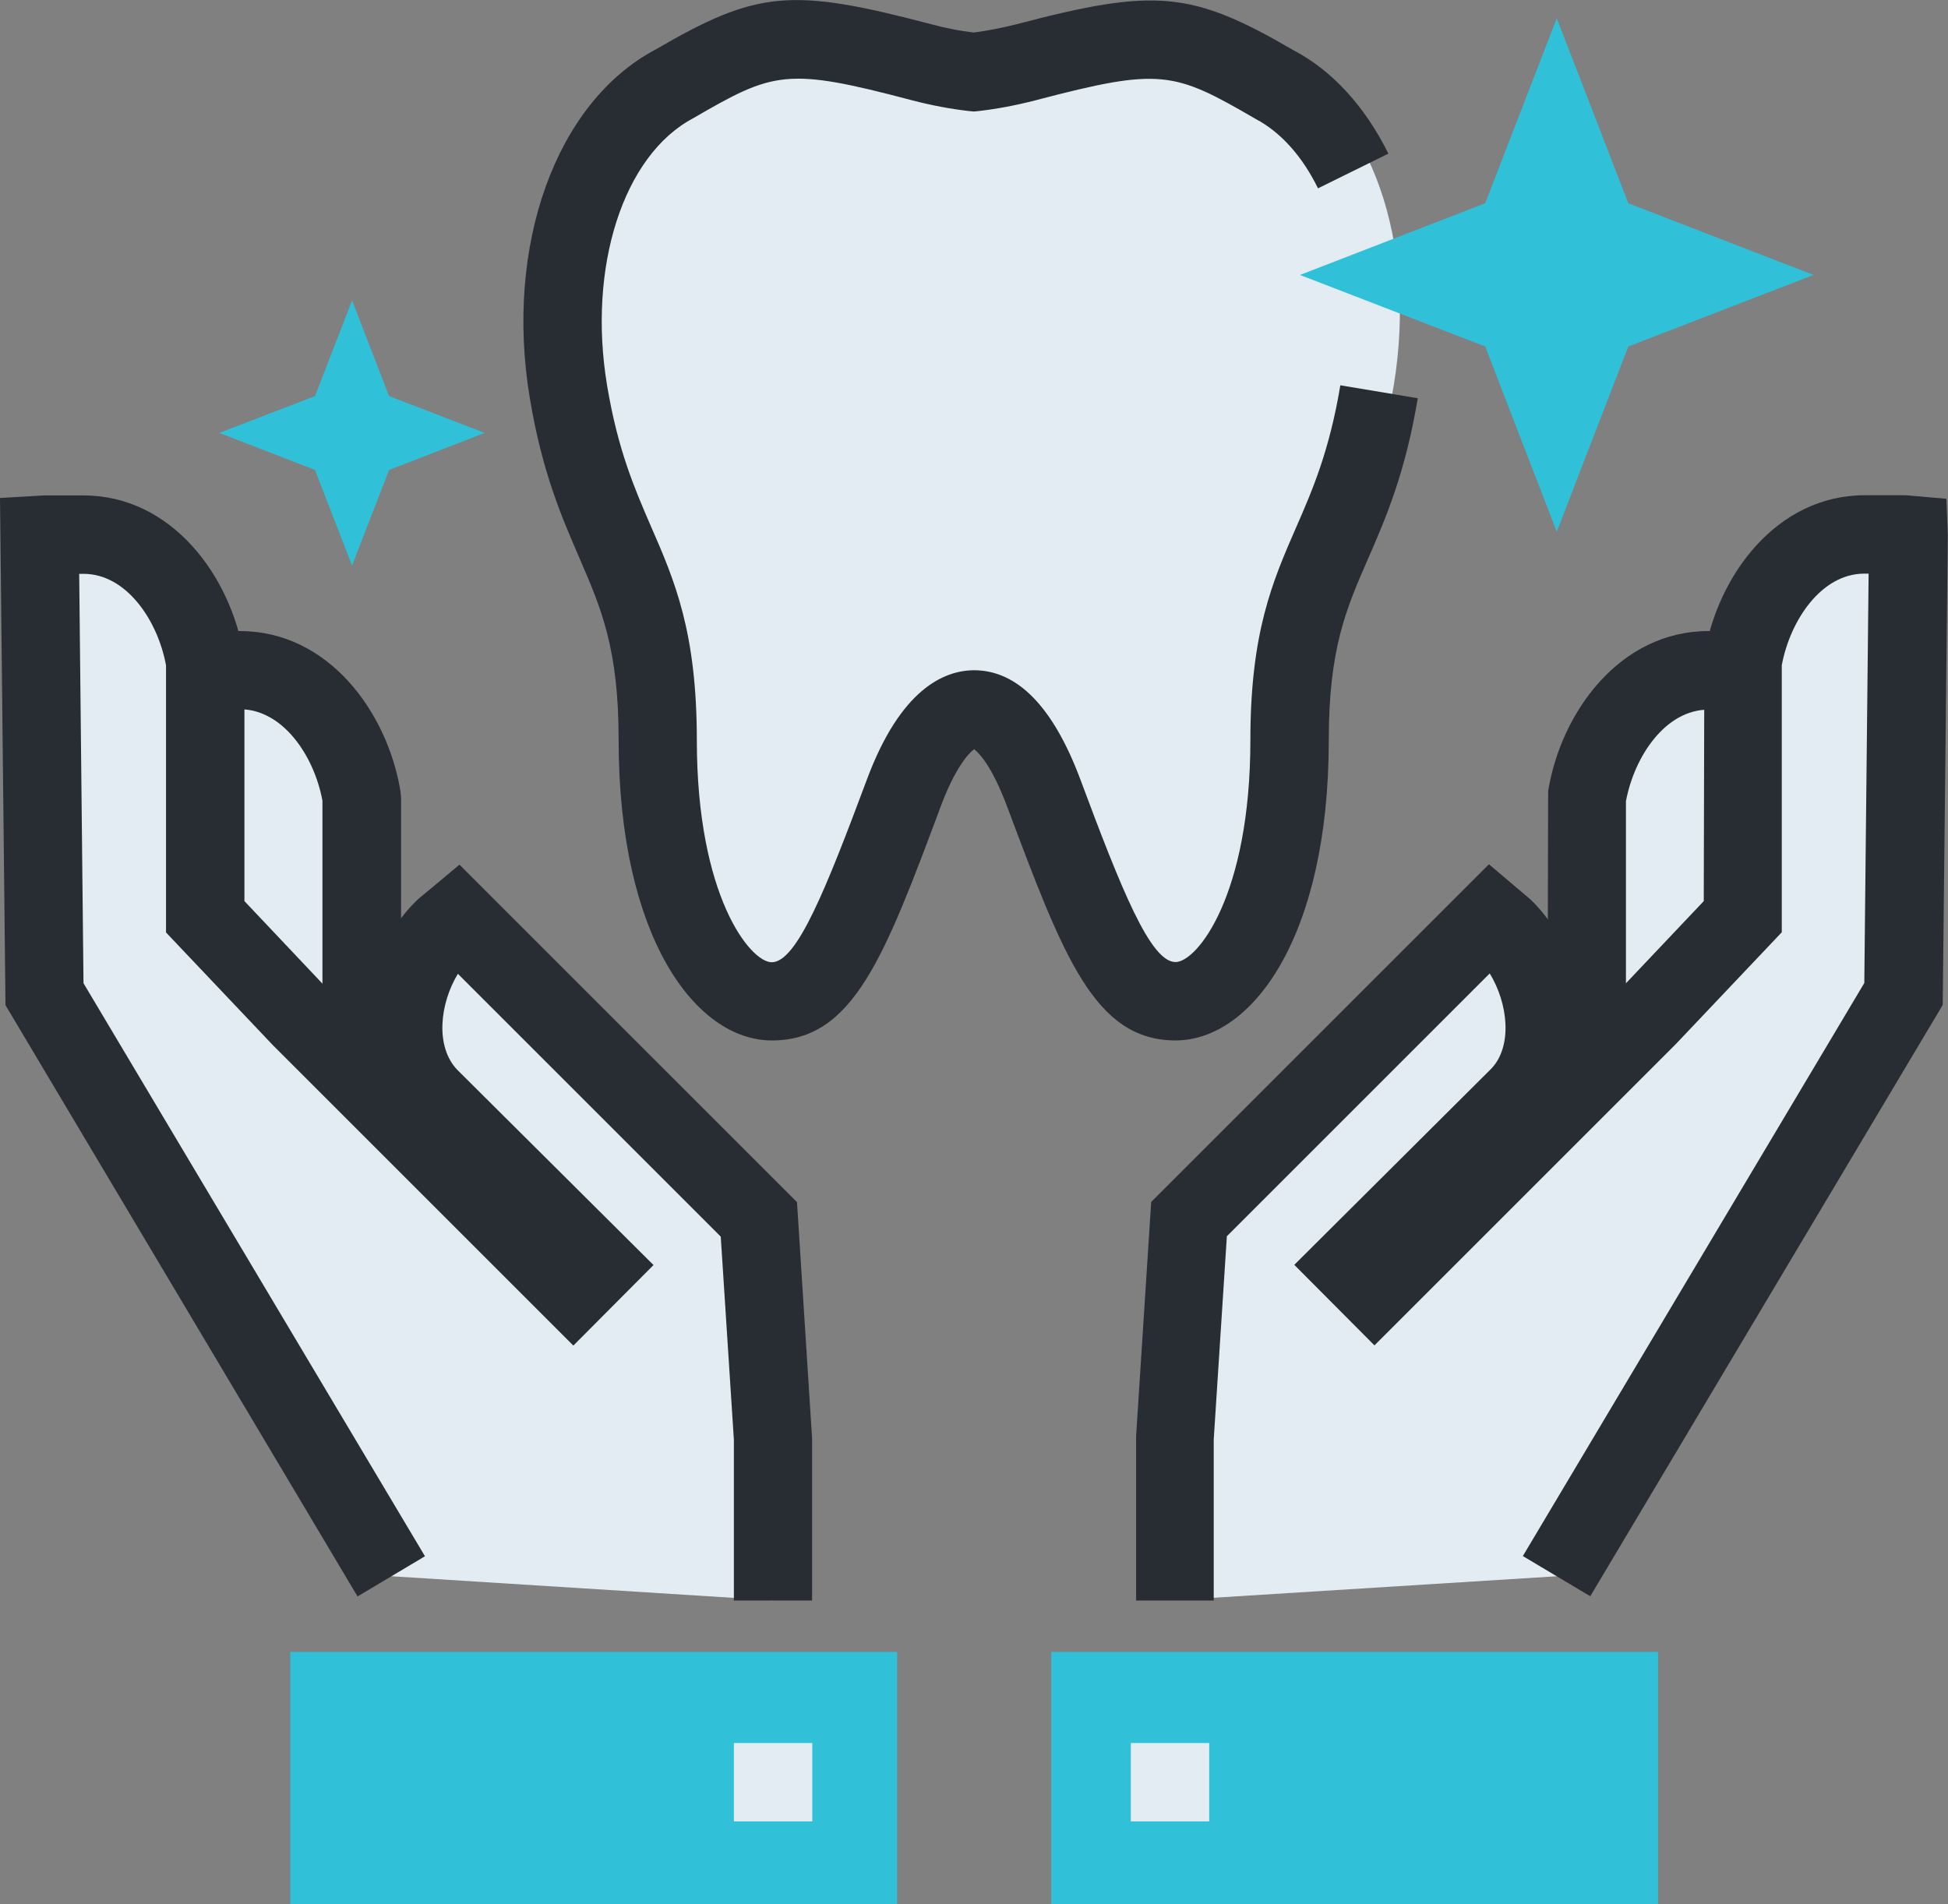 <?xml version="1.0" encoding="UTF-8"?>
<svg id="Layer_2" data-name="Layer 2" xmlns="http://www.w3.org/2000/svg" viewBox="0 0 99.38 97.16">
  <rect x="0" y="0" width="99.38" height="97.16" fill="#808080" stroke="none"/>
  <defs>
    <style>
      .cls-1 {
        fill: #e2ecf2;
      }

      .cls-2 {
        fill: #30c0d8;
      }

      .cls-3 {
        fill: #282d33;
      }
    </style>
  </defs>
  <g id="Layer_4" data-name="Layer 4">
    <g>
      <path class="cls-1" d="m65.5,3.33c-4.95-2.88-6.25-3-13.18-1.17-1.04.27-1.95.43-2.78.52-.83-.09-1.74-.25-2.79-.52-6.93-1.83-8.23-1.71-13.18,1.17-4.34,2.29-6.84,8.92-5.6,16.36,1.44,8.61,4.76,9.21,4.76,18.54s3.36,13.9,6.07,13.9,4.07-3.18,7.03-11.12c2.04-5.45,5.05-6.31,7.41,0,2.97,7.94,4.33,11.12,7.03,11.12s6.07-4.63,6.07-13.9,3.31-9.83,4.76-18.54c1.24-7.45-1.26-14.07-5.6-16.36Z"/>
      <g>
        <g>
          <g>
            <g>
              <path class="cls-1" d="m22.72,58.21l-4.27-4.51v-13.01c-.54-3.32-2.91-6.49-6.21-6.5h-1.99c-.09,0-.17.01-.25.02l.25,23.43,3.21,5.39c3.49-.48,6.68-2.21,9.26-4.82Z"/>
              <path class="cls-3" d="m12.42,65.2l-4.16-6.99-.28-25.88,1.9-.11c.14-.01.25-.02.37-.02h1.99c4.5,0,7.52,4.11,8.19,8.17l.03.32v12.21l5.05,5.34-1.36,1.38c-2.96,3-6.56,4.86-10.41,5.39l-1.31.18Zm-.18-8.11l2.22,3.72c1.92-.47,3.75-1.39,5.4-2.71l-3.41-3.6v-13.64c-.42-2.29-2.02-4.67-4.21-4.67h-.22l.22,20.89Z"/>
            </g>
            <g>
              <path class="cls-1" d="m19.97,80.43L2.27,50.73l-.25-23.43c.08,0,.16-.02.25-.02h1.99c3.3,0,5.67,3.17,6.21,6.49v13.01l4.86,5.14,13.91,13.91,1.27-1.27-8.65-8.61c-2.15-2.27-1.43-6.48.85-8.63,0,0,.55-.45.61-.5l15.39,15.39.72,11.18v8.27"/>
              <path class="cls-3" d="m41.44,81.67h-4v-8.2l-.67-10.37-13.41-13.41c-.93,1.53-1.16,3.71-.04,4.89l10.02,9.97-4.09,4.11-15.33-15.33-5.45-5.75v-13.63c-.42-2.29-2.02-4.67-4.21-4.67h-.22l.22,20.89,17.42,29.24-3.44,2.05L.28,51.29l-.28-25.88,1.9-.11c.14-.01.25-.02.37-.02h1.99c4.5,0,7.52,4.11,8.18,8.17l.03.32v12.21l4.31,4.56,1.81,1.81c.02-2.43,1.07-4.9,2.75-6.48l.7-.58,1.4-1.17,17.22,17.22.77,12.06v8.27Z"/>
            </g>
            <polyline class="cls-2" points="45.77 97.16 45.77 84.29 14.81 84.29 14.81 97.16"/>
          </g>
          <g>
            <g>
              <path class="cls-1" d="m76.68,58.21l4.27-4.51v-13.01c.54-3.32,2.91-6.49,6.21-6.5h1.99c.09,0,.17.01.25.02l-.25,23.43-3.21,5.39c-3.49-.48-6.68-2.21-9.26-4.82Z"/>
              <path class="cls-3" d="m86.98,65.2l-1.31-.18c-3.84-.53-7.44-2.4-10.41-5.39l-1.36-1.38,5.05-5.34.03-12.54c.66-4.06,3.68-8.17,8.18-8.17h1.99c.11,0,.22,0,.33.02l1.85.16.07,1.86-.26,23.97-4.17,6.99Zm-7.44-7.09c1.65,1.32,3.48,2.24,5.4,2.71l2.22-3.72.22-20.89h-.22c-2.19,0-3.78,2.38-4.21,4.67v13.64l-3.41,3.6Z"/>
            </g>
            <g>
              <path class="cls-1" d="m79.43,80.43l17.7-29.71.25-23.43c-.08,0-.16-.02-.25-.02h-1.99c-3.3,0-5.67,3.17-6.21,6.49v13.01l-4.86,5.14-13.91,13.91-1.27-1.27,8.65-8.61c2.15-2.27,1.43-6.48-.85-8.63,0,0-.55-.45-.61-.5l-15.39,15.39-.72,11.18v8.27"/>
              <path class="cls-3" d="m61.96,81.67h-4v-8.4s.77-11.94.77-11.94l17.23-17.23,2.09,1.77c1.67,1.58,2.72,4.05,2.75,6.47l1.84-1.84,4.28-4.52.03-12.54c.66-4.06,3.68-8.17,8.18-8.17h1.99c.11,0,.22,0,.33.02l1.85.16.07,1.86-.26,23.97-17.98,30.17-3.44-2.05,17.42-29.24.22-20.89h-.22c-2.19,0-3.78,2.38-4.21,4.67v13.63l-5.41,5.71-15.37,15.37-4.09-4.11,10.06-10.02c1.08-1.14.85-3.32-.09-4.85l-13.41,13.41-.67,10.37v8.2Z"/>
            </g>
            <polyline class="cls-2" points="53.63 97.16 53.63 84.29 84.59 84.29 84.59 97.16"/>
          </g>
        </g>
        <rect class="cls-1" x="37.44" y="88.94" width="4" height="4"/>
        <rect class="cls-1" x="57.69" y="88.94" width="4" height="4"/>
        <path class="cls-3" d="m59.99,53.09c-4.15,0-5.73-4.25-8.62-11.96-.79-2.1-1.45-2.73-1.67-2.9-.29.2-.98.97-1.7,2.9-2.88,7.71-4.47,11.96-8.62,11.96-3.89,0-7.82-5.27-7.82-15.33,0-4.68-.89-6.72-2.01-9.31-.88-2.04-1.89-4.34-2.52-8.13-1.3-7.8,1.34-15.11,6.41-17.79,5.19-3.02,6.91-3.18,14.08-1.29.75.2,1.46.34,2.16.42.69-.09,1.4-.23,2.17-.42,7.1-1.87,8.95-1.7,14.15,1.33,1.95,1.02,3.64,2.86,4.83,5.27l-3.59,1.77c-.81-1.65-1.91-2.87-3.18-3.54-4.18-2.43-4.84-2.63-11.2-.96-1.04.27-2.01.45-2.96.56l-.22.02-.22-.02c-.96-.11-1.93-.29-2.96-.56-6.36-1.68-7.02-1.47-11.13.92-3.58,1.89-5.4,7.61-4.4,13.63.55,3.31,1.41,5.28,2.24,7.2,1.21,2.77,2.34,5.39,2.34,10.91,0,7.96,2.73,11.33,3.82,11.33,1.28,0,2.76-3.71,4.87-9.36,1.71-4.57,3.91-5.53,5.45-5.54,2.21,0,4.03,1.86,5.41,5.53,2.11,5.66,3.59,9.36,4.87,9.36,1.09,0,3.82-3.37,3.82-11.33,0-5.49,1.13-8.09,2.33-10.84.84-1.92,1.7-3.91,2.26-7.26l3.95.66c-.64,3.84-1.65,6.16-2.54,8.2-1.12,2.56-2,4.59-2,9.24,0,10.07-3.93,15.33-7.82,15.33Z"/>
        <polygon class="cls-2" points="79.42 .93 83.07 10.37 92.52 14.03 83.07 17.68 79.42 27.13 75.77 17.68 66.32 14.03 75.77 10.37 79.42 .93"/>
        <polygon class="cls-2" points="17.96 15.33 19.85 20.21 24.73 22.09 19.85 23.98 17.96 28.86 16.07 23.98 11.19 22.09 16.07 20.21 17.96 15.33"/>
      </g>
    </g>
  </g>
</svg>